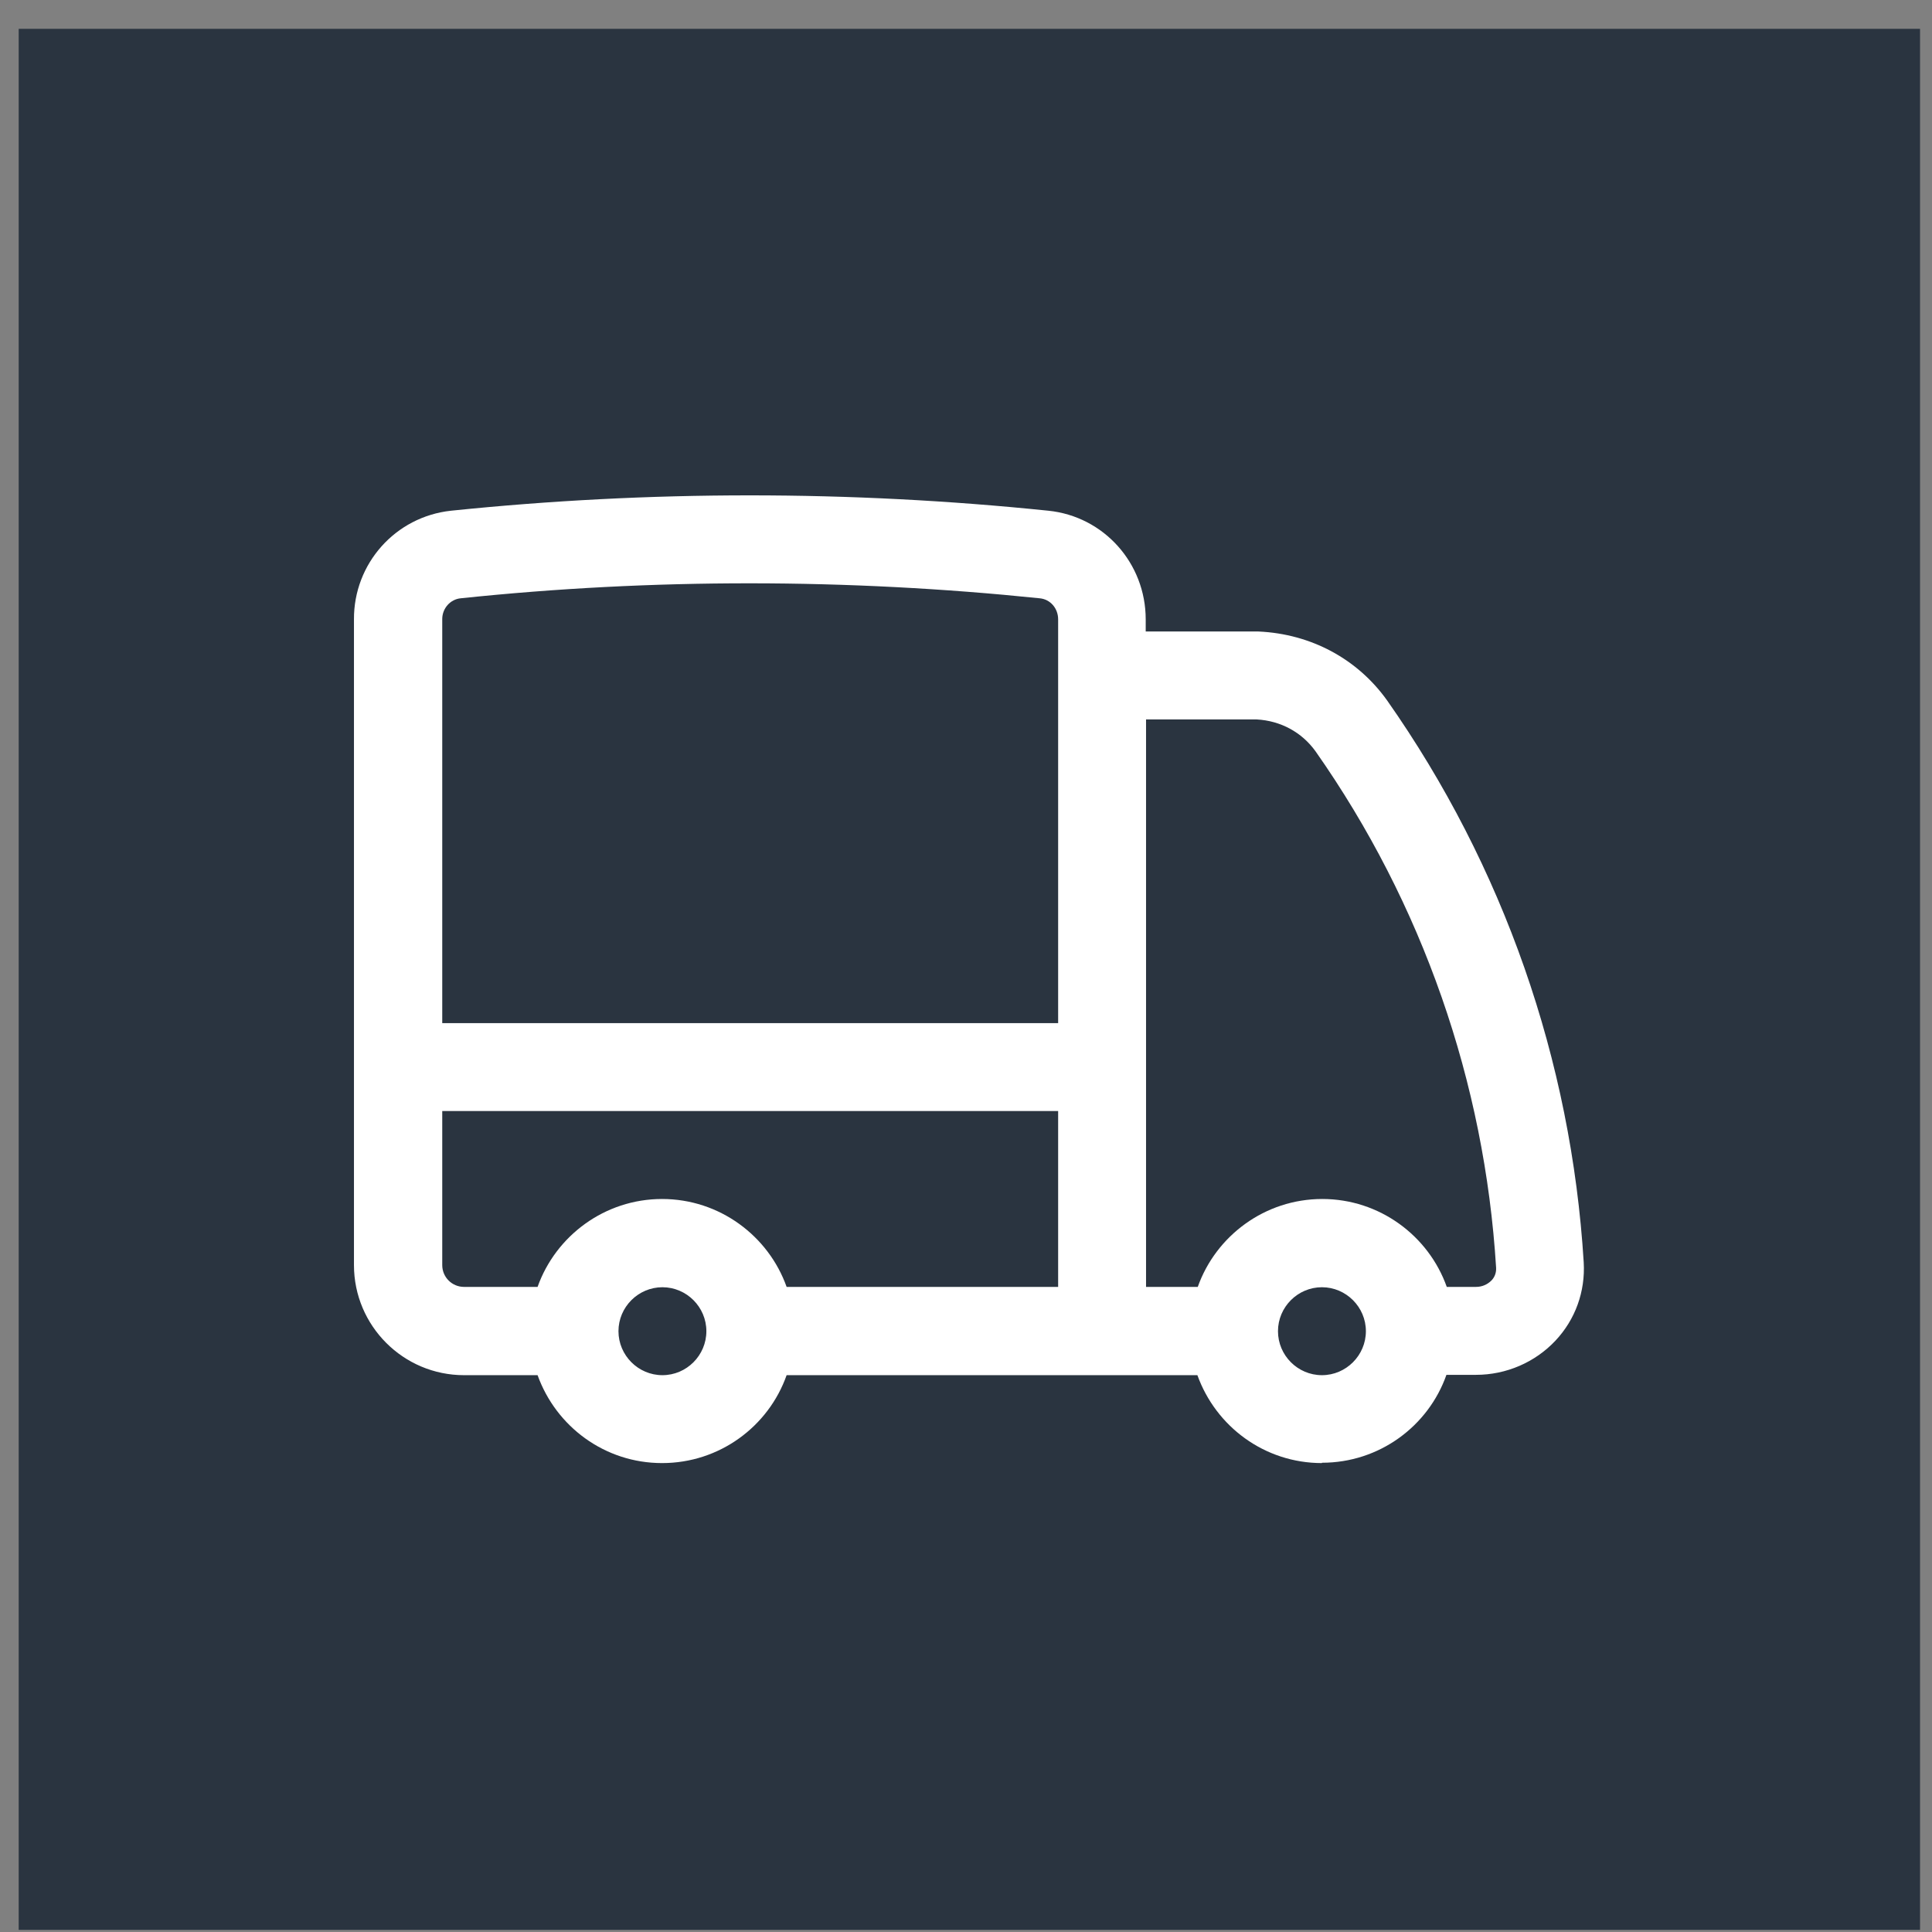 <svg width="52" height="52" viewBox="0 0 52 52" fill="none" xmlns="http://www.w3.org/2000/svg">
<rect x="0" y="0" width="52" height="52" fill="#808080" stroke="none"/>
<path d="M51.678 0.776H0.503V51.943H51.678V0.776Z" fill="#2A3440"/>
<path d="M35.58 39.379C34.035 39.379 32.725 38.395 32.228 37.013H21.172C20.684 38.395 19.365 39.379 17.82 39.379C16.275 39.379 14.966 38.395 14.469 37.013H12.49C10.855 37.013 9.527 35.685 9.527 34.05V16.672C9.518 15.173 10.639 13.908 12.138 13.746C17.477 13.195 22.879 13.195 28.218 13.746C29.708 13.899 30.837 15.155 30.837 16.672V16.997H33.873C35.291 17.061 36.538 17.738 37.332 18.849C40.467 23.311 42.292 28.541 42.626 33.978C42.671 34.764 42.4 35.513 41.867 36.082C41.316 36.669 40.539 37.004 39.726 37.004H38.931C38.444 38.386 37.125 39.37 35.58 39.37M34.397 35.829C34.397 36.48 34.929 37.013 35.58 37.013C36.23 37.013 36.763 36.48 36.763 35.829C36.763 35.179 36.23 34.646 35.58 34.646C34.929 34.646 34.397 35.179 34.397 35.829ZM16.646 35.829C16.646 36.48 17.179 37.013 17.829 37.013C18.48 37.013 19.012 36.48 19.012 35.829C19.012 35.179 18.48 34.646 17.829 34.646C17.179 34.646 16.646 35.179 16.646 35.829ZM38.931 34.637H39.726C39.889 34.637 40.033 34.574 40.142 34.465C40.205 34.402 40.277 34.285 40.268 34.122C39.961 29.128 38.281 24.313 35.408 20.222C35.038 19.707 34.469 19.4 33.827 19.364H30.846V34.637H32.238C32.725 33.264 34.044 32.271 35.589 32.271C37.134 32.271 38.453 33.264 38.94 34.637M21.172 34.637H28.48V29.904H11.903V34.05C11.903 34.375 12.165 34.637 12.49 34.637H14.469C14.957 33.264 16.275 32.271 17.82 32.271C19.365 32.271 20.684 33.264 21.172 34.637ZM11.903 27.538H28.48V16.672C28.48 16.374 28.272 16.13 27.983 16.103C22.816 15.57 17.567 15.561 12.4 16.103C12.12 16.13 11.903 16.374 11.903 16.663V27.538Z" fill="white"/>
</svg>
